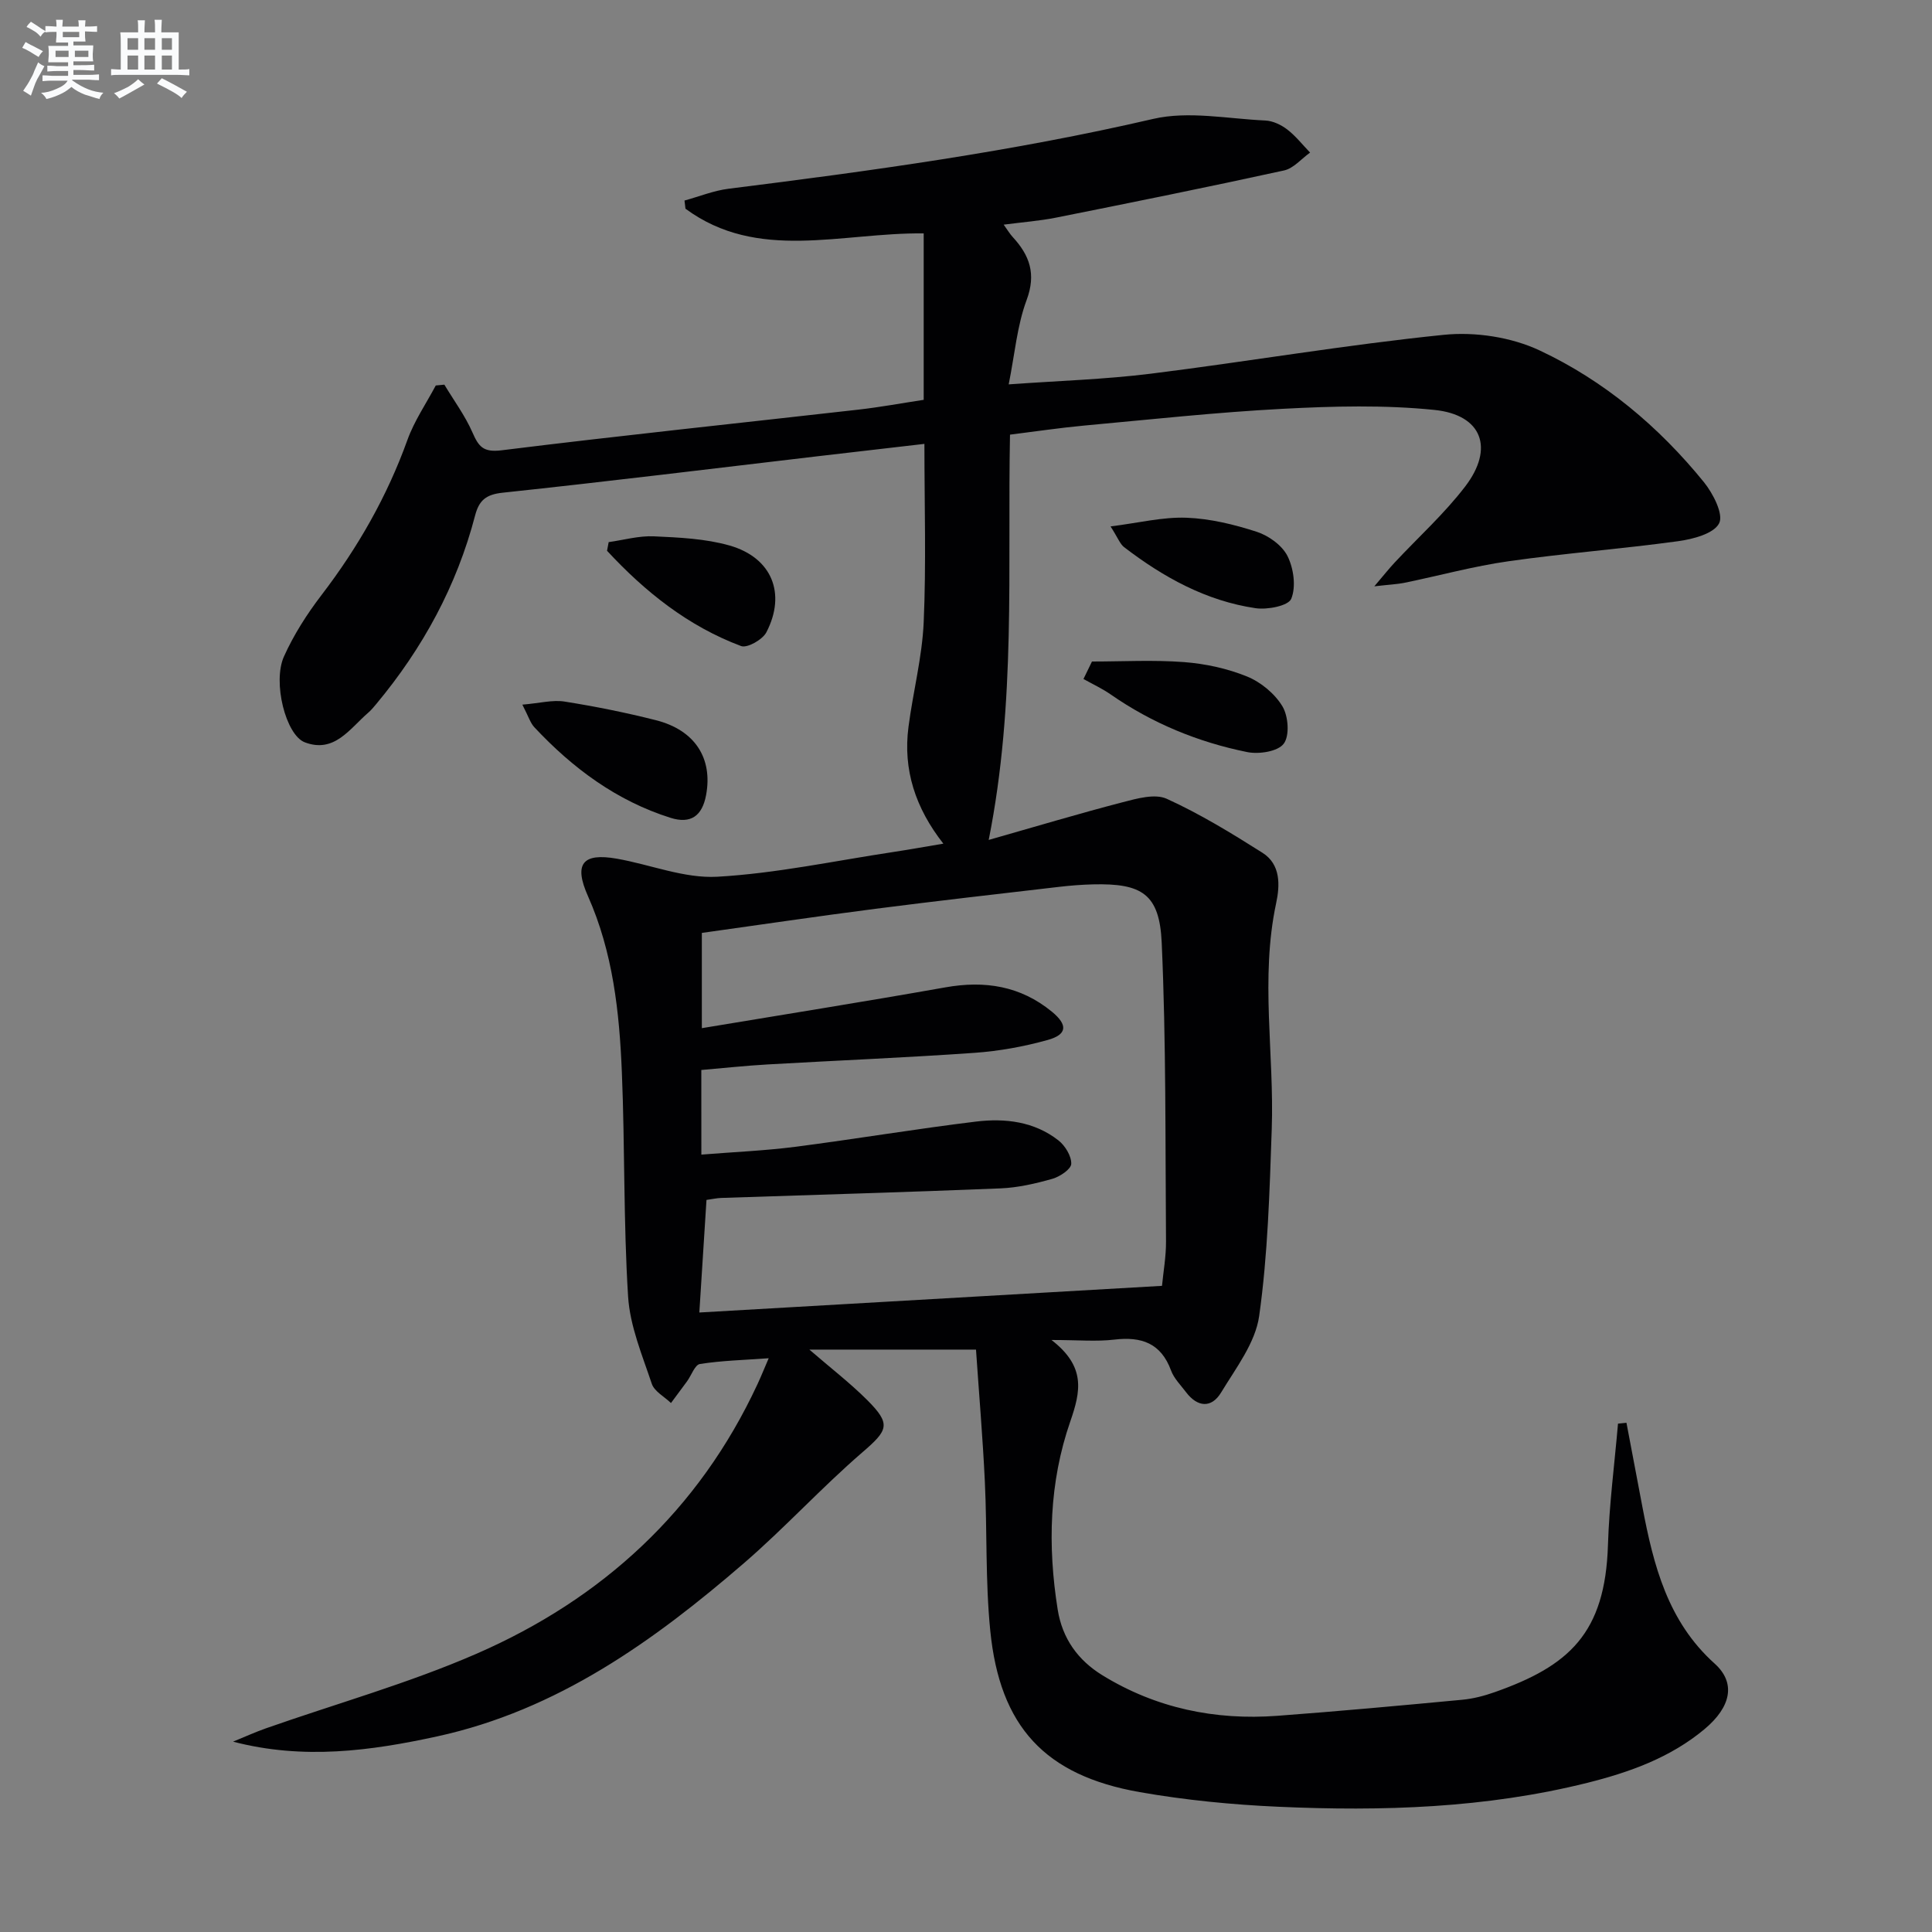<svg enable-background="new 0 0 400 400" viewBox="0 0 400 400" xmlns="http://www.w3.org/2000/svg"><rect x="0" y="0" width="400" height="400" fill="#808080" stroke="none"/><g fill="#010103"><path d="m202.07 279.42c-11.95 0-22.85 0-34.5 0 4.37 3.78 8.39 6.87 11.96 10.43 5.04 5.04 4.34 6.25-1.02 10.87-8.43 7.28-15.99 15.57-24.41 22.85-18.75 16.2-38.72 30.51-63.58 35.93-13.8 3.01-27.72 4.89-42.27 1.09 2.28-.93 4.52-1.95 6.84-2.77 14.55-5.11 29.5-9.3 43.59-15.44 26.03-11.35 45.98-29.65 58.13-55.76.76-1.63 1.43-3.3 2.34-5.41-5.1.37-9.71.48-14.23 1.19-1.05.16-1.77 2.34-2.66 3.57-1.1 1.51-2.23 3.01-3.34 4.51-1.37-1.32-3.45-2.4-3.98-4-1.98-5.92-4.52-11.95-4.9-18.06-.97-15.44-.65-30.95-1.29-46.42-.51-12.46-1.84-24.81-7.02-36.47-2.99-6.71-1.1-8.99 5.97-7.75 6.96 1.22 13.96 4.12 20.8 3.74 12.2-.69 24.3-3.29 36.43-5.12 3.23-.49 6.45-1.07 10.38-1.73-5.81-7.41-8.37-15.33-7.22-24.16.94-7.25 2.83-14.42 3.15-21.68.53-12.09.15-24.22.15-36.93-7.27.84-14.63 1.69-21.99 2.55-21.78 2.56-43.54 5.24-65.34 7.56-3.46.37-4.88 1.59-5.7 4.73-3.8 14.57-10.84 27.48-20.46 39.02-.53.64-1.07 1.29-1.7 1.83-3.8 3.28-6.98 8.42-13.09 6.1-3.95-1.5-6.71-12.47-4.32-17.77 2.02-4.49 4.75-8.77 7.76-12.7 7.54-9.85 13.59-20.43 17.8-32.13 1.42-3.95 3.88-7.53 5.87-11.28.59-.06 1.18-.11 1.78-.17 1.97 3.28 4.29 6.41 5.81 9.88 1.29 2.94 2.23 4.18 6.03 3.71 24.57-3.05 49.2-5.62 73.8-8.41 4.61-.52 9.18-1.37 13.6-2.04 0-11.41 0-22.64 0-34.46-17.09-.19-34.34 5.93-49.32-5.11-.07-.56-.13-1.12-.2-1.69 3.03-.83 6.02-2.05 9.1-2.44 29.49-3.69 58.89-7.72 87.92-14.46 7.33-1.7 15.47-.02 23.23.33 1.56.07 3.28.89 4.54 1.86 1.76 1.35 3.17 3.17 4.73 4.78-1.79 1.27-3.42 3.27-5.39 3.7-15.7 3.44-31.46 6.62-47.22 9.77-3.37.67-6.82.93-10.83 1.45.8 1.1 1.26 1.9 1.87 2.56 3.5 3.8 4.9 7.63 2.88 13.05-1.98 5.32-2.45 11.19-3.71 17.46 10.3-.74 19.91-1.03 29.41-2.21 20.25-2.53 40.4-5.99 60.69-8.05 6.5-.66 13.98.48 19.86 3.25 13.35 6.27 24.65 15.76 33.99 27.27 1.89 2.34 4.09 6.64 3.14 8.5-1.1 2.16-5.43 3.29-8.51 3.71-11.67 1.6-23.43 2.49-35.09 4.15-7.21 1.02-14.3 2.97-21.45 4.44-1.58.33-3.22.39-6.34.75 2-2.35 3.05-3.68 4.21-4.92 4.88-5.23 10.25-10.07 14.58-15.72 6.1-7.95 3.53-14.87-6.35-15.88-10.37-1.06-20.95-.78-31.4-.23-13.76.72-27.49 2.22-41.22 3.48-4.95.46-9.88 1.2-15.25 1.87-.54 27.75 1.28 55.37-4.41 83.91 9.71-2.76 18.69-5.46 27.75-7.81 2.95-.77 6.67-1.82 9.11-.71 6.88 3.13 13.41 7.12 19.82 11.18 3.8 2.4 3.63 6.73 2.83 10.45-3.32 15.56-.37 31.19-.91 46.76-.45 12.92-.8 25.92-2.6 38.68-.78 5.56-4.81 10.78-7.88 15.85-1.99 3.29-4.88 3.08-7.26-.06-1.1-1.46-2.5-2.84-3.11-4.5-2.09-5.67-6.12-7.05-11.73-6.39-3.71.44-7.51.08-13.02.08 7.15 5.53 6.06 10.61 3.88 16.9-4.36 12.56-4.7 25.71-2.6 38.89.96 6.04 4.21 10.51 9.22 13.6 11.11 6.84 23.35 9.38 36.27 8.42 12.76-.95 25.5-2.12 38.23-3.32 2.29-.21 4.59-.81 6.77-1.58 15.33-5.41 22.88-12.12 23.44-30.48.26-8.38 1.36-16.74 2.08-25.11.58-.06 1.17-.12 1.75-.18 1.1 5.82 2.2 11.64 3.31 17.46 2.29 12.03 5.22 23.66 14.95 32.4 4.45 4 3.41 8.97-2.11 13.58-7.07 5.9-15.51 8.92-24.27 11.11-21.03 5.25-42.46 5.91-63.94 4.95-9.6-.43-19.25-1.37-28.71-3.03-19.61-3.45-28.97-13.53-30.95-33.46-1.02-10.23-.63-20.6-1.12-30.9-.43-8.97-1.19-17.89-1.83-27.26zm-56.86-40.37c6.85-.55 13.16-.81 19.4-1.61 12.51-1.61 24.95-3.71 37.47-5.23 6-.73 12.06-.02 17.05 3.89 1.39 1.09 2.71 3.24 2.66 4.86-.03 1.1-2.35 2.66-3.9 3.1-3.49.99-7.12 1.83-10.72 1.98-19.27.79-38.55 1.33-57.83 1.98-.94.03-1.88.25-3.07.41-.5 7.81-.98 15.35-1.48 23.31 32.4-1.87 63.99-3.69 95.79-5.52.28-2.95.85-6.06.83-9.18-.16-20.62.03-41.26-.89-61.85-.45-10.11-4.09-12.34-14.24-12.09-2.33.06-4.66.24-6.97.51-12.7 1.48-25.4 2.92-38.08 4.55-11.98 1.54-23.92 3.32-35.92 4.99v19.72c17.11-2.85 33.8-5.5 50.43-8.45 8.17-1.45 15.54-.29 22.03 5.03 3.34 2.74 3.21 4.74-.87 5.87-4.92 1.37-10.05 2.3-15.15 2.66-14.26 1-28.54 1.58-42.82 2.4-4.59.26-9.16.76-13.73 1.15.01 5.89.01 11.35.01 17.52z"/><path d="m108.15 145.89c3.65-.31 6.28-1.03 8.73-.64 6.35 1.01 12.68 2.28 18.92 3.86 8.08 2.05 11.8 7.87 10.39 15.49-.8 4.32-3.16 6.05-7.37 4.72-11.16-3.52-20.26-10.28-28.17-18.73-.85-.9-1.22-2.23-2.5-4.7z"/><path d="m226.08 136.96c6.36 0 12.74-.36 19.07.12 4.41.34 8.95 1.32 13.03 2.98 2.86 1.16 5.75 3.55 7.33 6.17 1.23 2.04 1.53 6.09.27 7.75-1.22 1.62-5.14 2.22-7.56 1.73-10.18-2.06-19.69-5.97-28.29-11.95-1.76-1.22-3.73-2.13-5.61-3.18.59-1.2 1.17-2.41 1.76-3.62z"/><path d="m126.02 112.24c3.12-.44 6.26-1.34 9.36-1.2 5.25.24 10.66.48 15.66 1.9 8.77 2.5 11.79 9.94 7.63 17.97-.79 1.52-3.96 3.32-5.23 2.85-11-4.12-19.91-11.26-27.76-19.73.11-.6.23-1.19.34-1.79z"/><path d="m229.93 108.99c5.87-.74 10.81-1.98 15.7-1.8 4.9.18 9.87 1.39 14.56 2.91 2.47.8 5.27 2.81 6.38 5.04 1.27 2.55 1.79 6.34.77 8.83-.6 1.47-4.95 2.31-7.39 1.95-10.24-1.51-19.09-6.41-27.22-12.64-.84-.65-1.24-1.85-2.8-4.29z"/></g><path d="m6.8 9.5c.6.3 1.3.7 2.1 1.1-.4.4-.7.8-.9 1.2-.7-.4-1.3-.8-1.8-1.1s-1.1-.6-1.6-.8c.2-.4.5-.8.7-1.2.4.2.8.5 1.5.8zm.9 6.9c-.3.6-.5 1.1-.7 1.7s-.4 1.1-.6 1.7c-.6-.4-1.1-.7-1.6-1 .7-1 1.2-1.8 1.5-2.4.3-.5.6-1.1.8-1.7.3-.6.5-1.2.8-1.8.3.3.8.6 1.3.8-.7 1.3-1.2 2.2-1.5 2.7zm.1-11c.4.3 1 .7 1.7 1.1-.5.2-.8.6-1.1 1.1-.5-.6-1-1-1.4-1.2s-.9-.6-1.5-.8c.2-.4.5-.7.9-1.1.5.3.9.6 1.4.9zm10.5 13.1c1 .4 2 .6 3.1.7-.4.4-.7.8-.8 1.3-.9-.2-1.9-.6-3-.9-1-.4-2-.9-2.8-1.6-.5.4-1.1.9-1.9 1.3s-1.9.9-3.3 1.2c-.1-.3-.5-.8-1.1-1.3 1 0 2.1-.3 3.2-.8 1.2-.5 1.9-1 2.3-1.7h-3.2c-.4 0-1 0-2 .1v-1.2c1 0 1.7.1 2 .1h3.3v-1h-2.3c-.2 0-.9 0-2 .1v-1.2c1.2 0 1.9.1 2 .1h2.3v-.8h-4.1c0-.7.1-1.2.1-1.6 0-.5 0-1.1-.1-1.8h4.1v-.7h-2.5c0-.6.1-1.1.1-1.6v-.6h-.5c-.4 0-1 0-1.8.1v-1.3c1.2 0 1.9.1 2.1.1h.2c0-.3 0-.8-.1-1.4h1.4c0 .6-.1 1-.1 1.4h3.4c0-.4 0-.8-.1-1.3h1.5c0 .4-.1.9-.1 1.3.7 0 1.5 0 2.5-.1v1.2c-1 0-1.8-.1-2.5-.1v.6c0 .3 0 .8.1 1.5h-2.5v.8h4.1c0 .8-.1 1.3-.1 1.8s0 1 .1 1.5h-4.1v.8h1.4c.8 0 1.8 0 2.9-.1v1.2c-1 0-1.9-.1-2.8-.1h-1.5v1h3.2c.3 0 1 0 2.1-.1v1.2c-1.1 0-1.8-.1-2.1-.1h-3.4l-.1.1c1.4 1 2.4 1.5 3.4 1.9zm-4.1-6.7v-1.3h-2.7v1.3zm2.2-4.1v-1.1h-3.4v1.1zm1.9 4.1v-1.3h-2.8v1.3z" fill="#fafbfc"/><path d="m37 6.7v2.3 5.4c1 0 1.8 0 2.2-.1v1.3c-.6 0-1.5-.1-2.5-.1h-11.9c-.7 0-1.3 0-1.8.1v-1.3c.5 0 1.1.1 2 .1v-5.2c0-1 0-1.8-.1-2.5h3.7c0-1.3 0-2.1-.1-2.5h1.5c0 .4-.1 1.3-.1 2.5h2.2c0-1.2 0-2.1-.1-2.6h1.5c0 .4-.1 1.3-.1 2.6zm-12.3 13.7c-.3-.4-.7-.8-1.1-1.1 1.1-.4 2.1-.9 2.9-1.3.8-.5 1.5-1 2.1-1.6.4.4.9.8 1.3 1.1-2.5 1.4-4.2 2.4-5.2 2.9zm3.9-10.1v-2.4h-2.2v2.4zm0 4.1v-2.9h-2.2v2.9zm3.5-4.1v-2.4h-2.2v2.4zm0 4.1v-2.9h-2.2v2.9zm.4 2.9 1-1.1c.6.3 1.4.7 2.5 1.3s2 1.1 2.7 1.5c-.4.4-.8.8-1.1 1.3-.8-.8-2.5-1.7-5.1-3zm3.1-7v-2.4h-2.1v2.4zm0 4.1v-2.9h-2.1v2.9z" fill="#fafbfc"/></svg>
